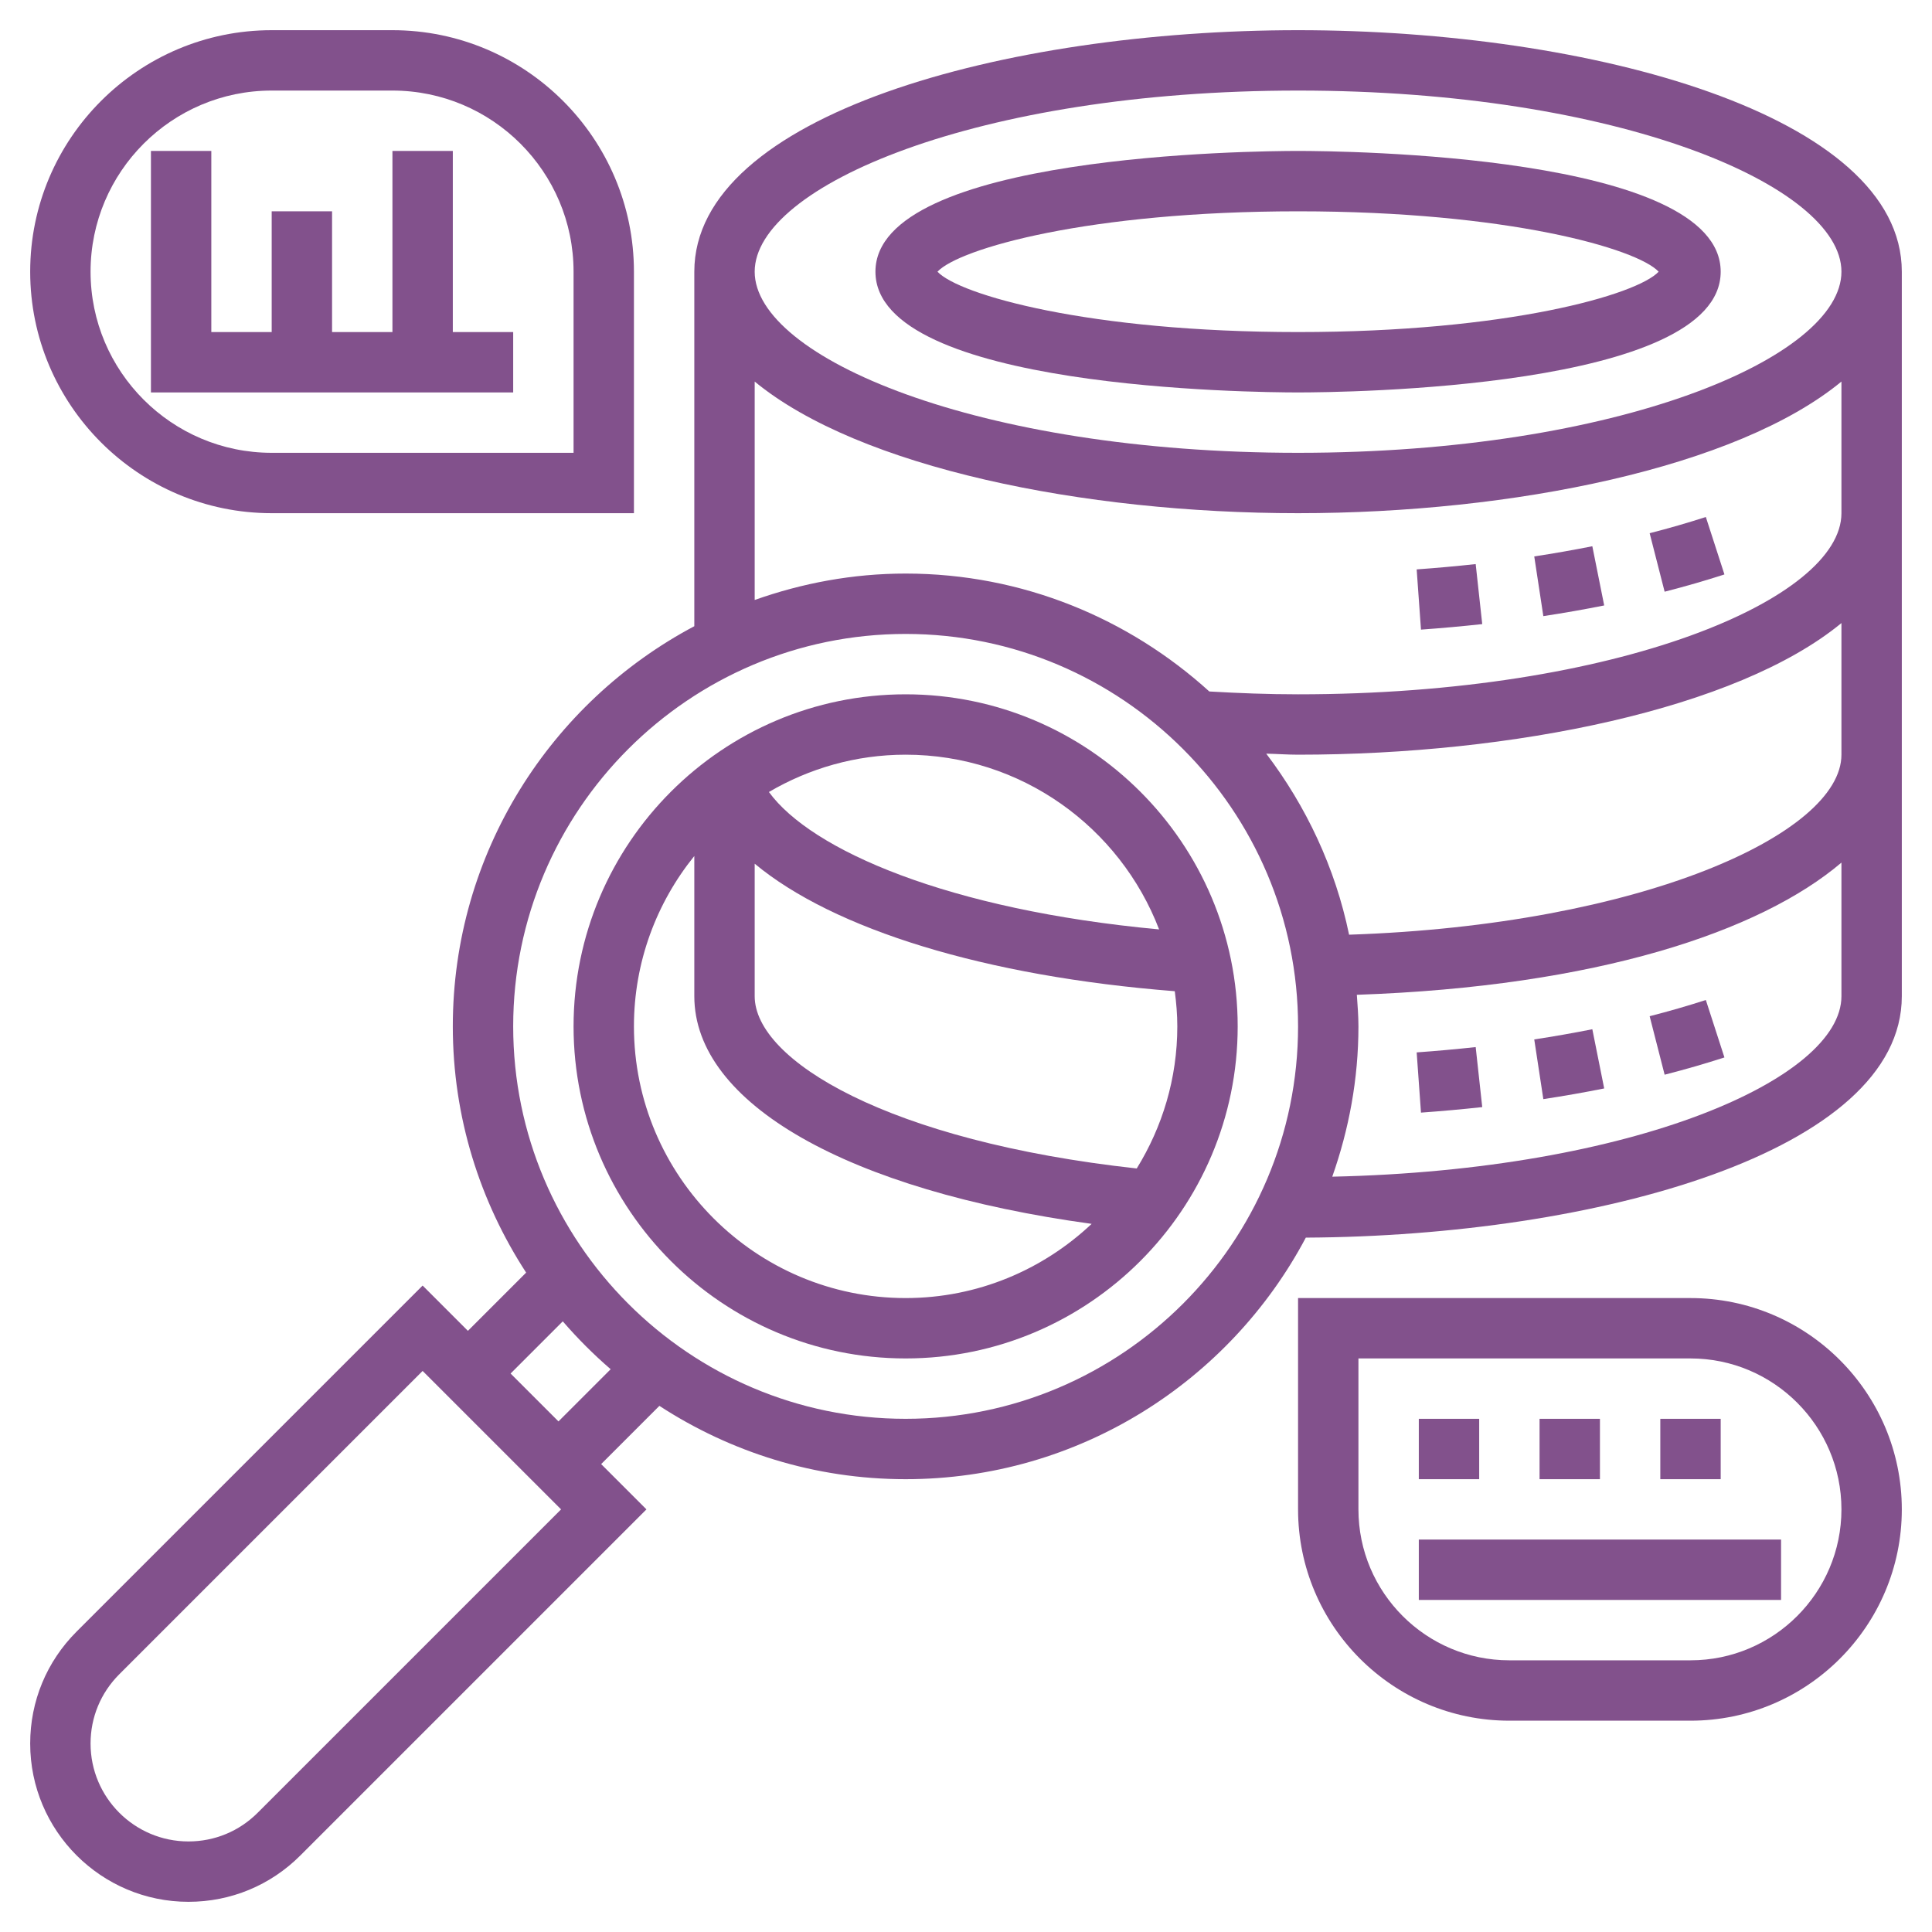 <?xml version="1.0" encoding="UTF-8"?> <svg xmlns="http://www.w3.org/2000/svg" id="Layer_5" height="512" viewBox="0 0 64 64" width="512"><path fill="#82518c" d="m50.824 18.432.301 1.978c.683-.104 1.356-.222 2.016-.354l-.393-1.961c-.629.125-1.272.238-1.924.337z"></path><path fill="#82518c" d="m54.647 17.663.496 1.938c.68-.174 1.341-.365 1.981-.572l-.616-1.903c-.6.194-1.222.374-1.861.537z"></path><path fill="#82518c" d="m46.929 18.862.143 1.995c.682-.049 1.358-.11 2.029-.183l-.217-1.988c-.647.07-1.299.129-1.955.176z"></path><path fill="#82518c" d="m50.824 34.432.301 1.978c.683-.104 1.356-.222 2.016-.354l-.393-1.961c-.629.125-1.272.238-1.924.337z"></path><path fill="#82518c" d="m54.647 33.663.496 1.938c.68-.174 1.341-.365 1.981-.572l-.616-1.903c-.6.194-1.222.374-1.861.537z"></path><path fill="#82518c" d="m46.929 34.862.143 1.995c.682-.049 1.358-.11 2.029-.183l-.217-1.988c-.647.07-1.299.129-1.955.176z"></path><path fill="#82518c" d="m43 1c-9.695 0-20 2.804-20 8v11.744c-4.752 2.52-8 7.513-8 13.256 0 3.008.899 5.806 2.429 8.157l-1.929 1.929-1.5-1.5-11.464 11.464c-.991.991-1.536 2.307-1.536 3.707 0 2.891 2.352 5.243 5.243 5.243 1.4 0 2.717-.545 3.707-1.536l11.464-11.464-1.5-1.5 1.929-1.929c2.351 1.53 5.149 2.429 8.157 2.429 5.744 0 10.738-3.249 13.257-8.002 9.62-.049 19.743-2.848 19.743-7.998v-24c0-5.196-10.305-8-20-8zm0 2c10.608 0 18 3.162 18 6s-7.392 6-18 6-18-3.162-18-6 7.392-6 18-6zm-34.464 57.05c-.613.613-1.427.95-2.293.95-1.788 0-3.243-1.455-3.243-3.243 0-.866.337-1.68.95-2.293l10.05-10.05 4.586 4.586zm9.964-12.964-1.586-1.586 1.729-1.729c.489.567 1.019 1.097 1.586 1.586zm11.5-.086c-7.168 0-13-5.832-13-13s5.832-13 13-13 13 5.832 13 13-5.832 13-13 13zm14.133-8.021c.551-1.561.867-3.232.867-4.979 0-.353-.029-.699-.053-1.046 7.947-.275 13.358-2.09 16.053-4.379v4.425c0 2.735-6.875 5.762-16.867 5.979zm.557-8.016c-.458-2.22-1.421-4.252-2.744-5.997.353.007.701.034 1.054.034 7.108 0 14.537-1.509 18-4.36v4.36c0 2.625-6.66 5.642-16.31 5.963zm-1.69-7.963c-.986 0-1.97-.038-2.94-.094-2.665-2.418-6.187-3.906-10.06-3.906-1.755 0-3.433.319-5 .875v-7.235c3.463 2.851 10.892 4.36 18 4.36s14.537-1.509 18-4.36v4.36c0 2.838-7.392 6-18 6z"></path><path fill="#82518c" d="m43 13c1.433 0 14-.112 14-4s-12.567-4-14-4-14 .112-14 4 12.567 4 14 4zm0-6c6.929 0 11.228 1.233 11.945 2-.717.767-5.016 2-11.945 2s-11.228-1.233-11.945-2c.717-.767 5.016-2 11.945-2z"></path><path fill="#82518c" d="m9 17h12v-8c0-4.411-3.589-8-8-8h-4c-4.411 0-8 3.589-8 8s3.589 8 8 8zm0-14h4c3.309 0 6 2.691 6 6v6h-10c-3.309 0-6-2.691-6-6s2.691-6 6-6z"></path><path fill="#82518c" d="m56 43h-13v7c0 3.86 3.14 7 7 7h6c3.86 0 7-3.14 7-7s-3.14-7-7-7zm0 12h-6c-2.757 0-5-2.243-5-5v-5h11c2.757 0 5 2.243 5 5s-2.243 5-5 5z"></path><path fill="#82518c" d="m17 11h-2v-6h-2v6h-2v-4h-2v4h-2v-6h-2v8h12z"></path><path fill="#82518c" d="m30 23c-6.065 0-11 4.935-11 11s4.935 11 11 11 11-4.935 11-11-4.935-11-11-11zm8.397 7.788c-6.986-.647-11.527-2.628-12.926-4.552 1.332-.781 2.877-1.236 4.529-1.236 3.83 0 7.1 2.409 8.397 5.788zm-17.397 3.212c0-2.136.752-4.099 2-5.644v4.644c0 3.559 5.105 6.439 13.162 7.542-1.612 1.519-3.777 2.458-6.162 2.458-4.962 0-9-4.038-9-9zm16.656 4.707c-8.218-.902-12.656-3.58-12.656-5.707v-4.389c2.617 2.176 7.629 3.731 13.916 4.224.05.382.084.769.084 1.165 0 1.727-.497 3.335-1.344 4.707z"></path><path fill="#82518c" d="m47 47h2v2h-2z"></path><path fill="#82518c" d="m51 47h2v2h-2z"></path><path fill="#82518c" d="m47 51h12v2h-12z"></path><path fill="#82518c" d="m55 47h2v2h-2z"></path></svg> 